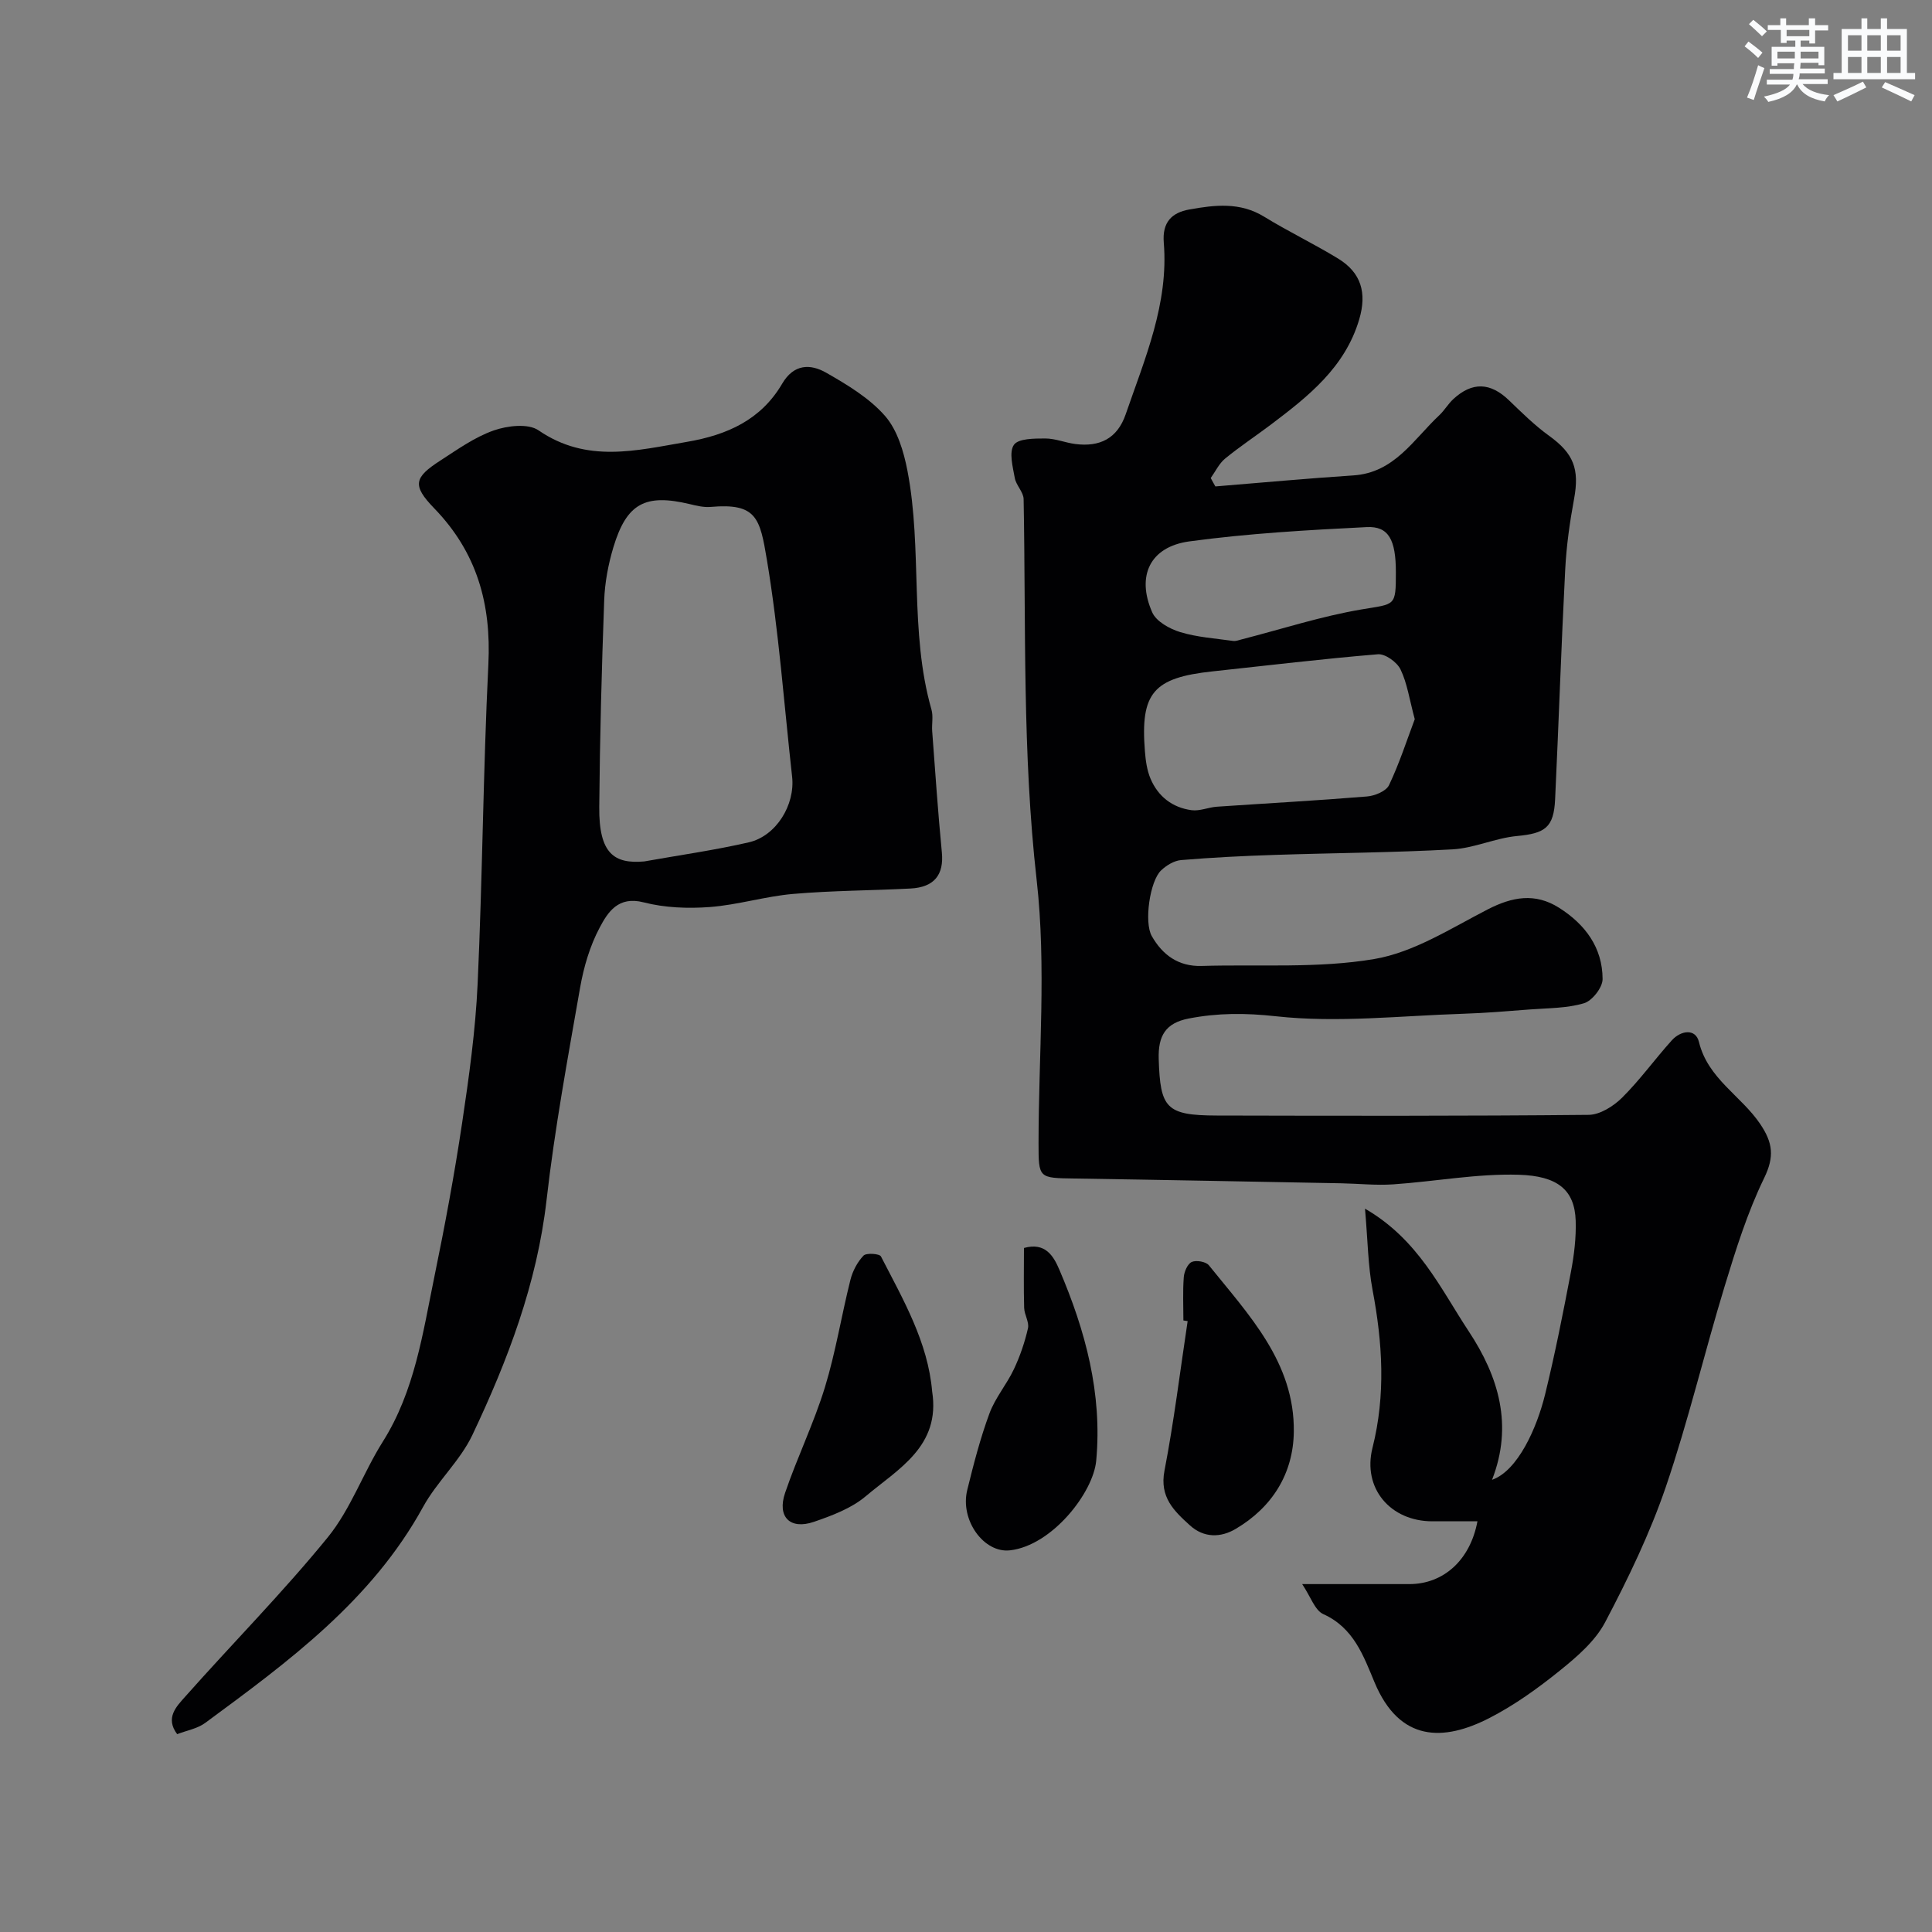<svg enable-background="new 0 0 400 400" viewBox="0 0 400 400" xmlns="http://www.w3.org/2000/svg"><rect x="0" y="0" width="400" height="400" fill="#808080" stroke="none"/><g fill="#010103"><path d="m251.63 100.71c9.52-.77 19.02-1.66 28.55-2.28 8.54-.55 12.47-7.46 17.8-12.45 1.07-1 1.83-2.35 2.91-3.35 3.94-3.64 7.7-3.45 11.54.26 2.66 2.56 5.32 5.19 8.3 7.34 5.06 3.65 6.32 6.85 5.16 13.09-.89 4.81-1.58 9.7-1.83 14.58-.82 15.86-1.34 31.73-2.09 47.59-.28 5.87-2.08 7.05-7.9 7.6-4.49.42-8.85 2.51-13.33 2.76-12.27.68-24.57.74-36.86 1.15-6.46.21-12.92.53-19.35 1.07-1.45.12-3.05 1.1-4.14 2.14-2.33 2.21-3.55 10.74-1.93 13.59 2.23 3.92 5.53 6.33 10.32 6.19 11.93-.36 24.07.54 35.73-1.43 8.19-1.38 15.87-6.35 23.49-10.27 5.09-2.62 9.81-3.49 14.78-.35 5.42 3.43 9.01 8.25 9.02 14.78 0 1.73-2.15 4.49-3.85 4.99-3.57 1.06-7.48 1-11.26 1.29-4.59.36-9.18.74-13.78.89-12.92.41-25.98 1.92-38.71.52-6.34-.7-12.07-.71-18.12.47-4.76.93-6.33 3.57-6.18 8.39.32 10.16 1.5 11.66 12.02 11.69 25.66.06 51.32.11 76.98-.14 2.35-.02 5.14-1.78 6.92-3.54 3.72-3.69 6.8-8 10.32-11.9 1.86-2.05 4.92-2.51 5.61.35 1.85 7.62 8.76 11.14 12.7 17.01 2.6 3.87 2.95 6.73.8 11.16-3.45 7.09-5.85 14.76-8.16 22.34-4.22 13.83-7.54 27.95-12.2 41.61-3.3 9.65-7.8 18.97-12.56 28.01-2.06 3.91-5.82 7.15-9.37 10.01-4.55 3.67-9.4 7.16-14.58 9.82-9.52 4.89-18.61 5.02-23.8-7.39-2.27-5.43-4.3-11.27-10.58-14.1-1.79-.8-2.65-3.65-4.4-6.23h22.19c7.03 0 12.59-4.92 14.1-13-3.18 0-6.26 0-9.34 0-8.7 0-14.5-6.85-12.39-15.21 2.76-10.96 2.08-21.77.01-32.71-.94-4.98-.98-10.14-1.56-16.81 11.06 6.4 15.61 16.52 21.48 25.4 6.19 9.37 9.23 19.45 4.82 30.74 5.34-1.87 9.29-10.74 10.99-17.7 2.05-8.38 3.73-16.86 5.34-25.33.66-3.48 1.1-7.08.99-10.6-.21-6.4-3.74-9.29-11.79-9.53-8.64-.26-17.34 1.4-26.02 1.99-3.52.24-7.09-.15-10.63-.22-18.43-.34-36.86-.71-55.29-.99-7.47-.11-7.48-.02-7.48-7.35 0-18.16 1.64-36.51-.39-54.44-2.98-26.32-2.21-52.58-2.7-78.88-.03-1.46-1.56-2.85-1.83-4.37-.41-2.31-1.24-5.33-.18-6.86.92-1.33 4.23-1.31 6.48-1.32 2.08 0 4.14.88 6.24 1.15 5.02.64 8.68-1.1 10.42-6.15 3.98-11.55 8.92-22.92 7.89-35.53-.35-4.23 1.64-6.23 5.29-6.88 5.25-.94 10.48-1.58 15.48 1.49s10.32 5.62 15.33 8.68c4.76 2.91 5.99 7.08 4.36 12.59-2.94 9.95-10.56 15.95-18.34 21.82-3.13 2.36-6.41 4.52-9.44 7.01-1.24 1.02-1.99 2.66-2.96 4.01.31.6.64 1.17.96 1.74zm41.28 48.19c-1.12-4.17-1.57-7.47-2.95-10.31-.73-1.51-3.17-3.26-4.69-3.13-11.42.94-22.81 2.32-34.21 3.54-12.27 1.31-14.98 4.45-14.02 16.51.15 1.93.42 3.96 1.17 5.72 1.56 3.68 4.53 5.98 8.49 6.51 1.69.23 3.49-.6 5.25-.72 10.36-.71 20.74-1.27 31.08-2.12 1.62-.13 3.97-1.1 4.56-2.36 2.16-4.54 3.71-9.38 5.32-13.64zm-3.91-30.43c0-6.68-1.48-9.57-6.03-9.34-12.27.61-24.58 1.31-36.73 2.96-8.15 1.11-11.01 7.16-7.68 14.7.83 1.88 3.6 3.41 5.79 4.08 3.52 1.07 7.29 1.31 10.96 1.83.57.08 1.2-.18 1.79-.33 8.26-2.12 16.43-4.78 24.82-6.2 6.97-1.18 7.08-.54 7.08-7.7z"/><path d="m36.68 359.04c-2.54-3.39-.12-5.75 1.63-7.73 9.8-11.05 20.22-21.57 29.54-33.01 4.75-5.83 7.34-13.36 11.4-19.81 6.63-10.51 8.28-22.49 10.7-34.24 2.17-10.54 4.14-21.13 5.73-31.77 1.43-9.56 2.77-19.19 3.21-28.84 1.01-22.01 1.14-44.07 2.22-66.08.62-12.51-2.36-23.18-11.21-32.32-4.62-4.77-4.16-6.38 1.27-9.89 3.56-2.3 7.12-4.85 11.05-6.23 2.83-.99 7.14-1.5 9.28-.02 10 6.86 20.22 4.18 30.74 2.38 8.36-1.43 15.33-4.58 19.7-12.04 2.41-4.12 5.85-4.14 9.12-2.27 4.37 2.5 8.94 5.24 12.18 8.95 2.56 2.93 3.87 7.37 4.64 11.36 3.14 16.3.35 33.23 4.97 49.43.4 1.39.04 2.99.15 4.48.63 8.36 1.19 16.74 2 25.08.45 4.61-1.54 7.24-6.52 7.49-8.09.42-16.22.42-24.29 1.12-5.77.5-11.44 2.27-17.21 2.71-4.55.34-9.35.16-13.73-.97-5.27-1.36-7.41 2.05-9.09 5.22-2.02 3.79-3.3 8.15-4.05 12.41-2.56 14.62-5.27 29.25-6.95 43.99-1.98 17.3-8.03 33.19-15.36 48.66-2.55 5.37-7.33 9.65-10.21 14.9-10.65 19.39-27.88 32.02-45.09 44.7-1.61 1.2-3.83 1.57-5.82 2.34zm96.7-180.69c7.22-1.29 14.5-2.31 21.64-3.95 5.7-1.31 9.62-7.76 8.98-13.58-1.67-14.98-2.74-30.05-5.22-44.9-1.44-8.62-2.11-11.81-11.62-10.97-1.43.13-2.94-.24-4.36-.58-9.21-2.2-13.06-.17-15.81 8.95-1.06 3.54-1.77 7.3-1.9 10.99-.52 14.24-.9 28.5-1.02 42.75-.1 9.73 3.12 11.83 9.31 11.29z"/><path d="m212 258.38c4.43-1.24 6.12 1.67 7.33 4.5 5.4 12.61 8.91 25.65 7.63 39.53-.61 6.66-9.18 17.59-17.85 18.57-5.41.62-10.39-6.26-8.85-12.5 1.31-5.33 2.69-10.69 4.59-15.83 1.19-3.24 3.58-6.02 5.07-9.18 1.27-2.69 2.25-5.57 2.91-8.46.29-1.28-.75-2.81-.79-4.24-.12-4.13-.04-8.27-.04-12.39z"/><path d="m245.01 273.39c0-2.99-.15-6 .08-8.98.09-1.13.79-2.76 1.66-3.14.93-.41 2.93-.06 3.54.7 8.25 10.26 17.77 20.12 17.58 34.47-.11 8.65-4.46 15.63-12.03 20.1-3.07 1.82-6.56 1.92-9.48-.73-3.31-3-6.32-5.85-5.27-11.31 1.98-10.26 3.24-20.65 4.8-30.98-.29-.04-.59-.08-.88-.13z"/><path d="m192.99 288.07c1.79 11.39-7.04 16.05-13.76 21.72-2.96 2.5-6.97 4-10.72 5.29-4.94 1.69-7.66-1.03-5.96-6.01 2.51-7.36 5.96-14.42 8.24-21.85 2.23-7.27 3.42-14.85 5.28-22.24.45-1.81 1.44-3.68 2.71-5.02.58-.6 3.31-.41 3.61.17 4.62 8.96 9.73 17.76 10.6 27.94z"/></g><path d="m361.2 9.6.8-1c.9.7 1.9 1.4 2.9 2.3l-.9 1.1c-1-1-2-1.8-2.8-2.4zm.5 10.6c.9-2.1 1.6-4.3 2.3-6.7.4.2.8.4 1.3.6-.7 2.1-1.5 4.3-2.2 6.6zm.4-15.2.9-.9c1 .8 2 1.6 2.8 2.4l-1 1c-.9-.9-1.8-1.7-2.7-2.5zm12.5-1.2h1.2v1.4h2.7v1.1h-2.7v2.7h-1.2v-.6h-1.8v1.3h4.9v3.8h-1.2v-.5h-3.7c0 .4-.1.9-.1 1.2h5.1v1h-5.2c0 .5-.1.9-.2 1.2h6v1h-5.2c1.1 1.3 2.9 2 5.5 2.3-.4.4-.7.8-.9 1.3-2.9-.5-4.8-1.6-5.7-3.5h-.1c-.8 1.7-2.7 2.9-5.9 3.6-.2-.4-.6-.8-.9-1.1 2.8-.6 4.6-1.4 5.4-2.5h-4.8v-1h5.3c.1-.3.2-.7.2-1.2h-4.9v-1h5c0-.4 0-.8.1-1.2h-3.5v.5h-1.2v-3.9h4.9v-1.3h-1.8v.5h-1.2v-2.7h-2.7v-1h2.6v-1.4h1.2v1.4h4.7v-1.4zm-6.6 8.3h3.6c0-.4 0-.9 0-1.4h-3.6zm1.9-4.6h4.7v-1.3h-4.7zm6.6 3.2h-3.7v1.4h3.7z" fill="#fafbfc"/><path d="m385.3 3.8h1.3v2.2h2.8v-2.2h1.3v2.2h4.1v9.1h1.7v1.3h-16.9v-1.3h1.7v-9.1h4.1v-2.2zm.4 13.1.7 1.2c-1.8.9-3.8 1.9-6 2.9-.2-.4-.5-.8-.8-1.3 2.3-1 4.3-1.9 6.1-2.8zm-3.1-6.4h2.8v-3.2h-2.8zm0 4.6h2.8v-3.3h-2.8zm4-4.6h2.8v-3.2h-2.8zm0 4.6h2.8v-3.3h-2.8zm3.7 1.9c2.1.9 4.1 1.8 6.1 2.7l-.7 1.3c-2.2-1.1-4.2-2-6.1-2.9zm3.2-9.7h-2.8v3.2h2.8zm-2.8 7.8h2.8v-3.3h-2.8z" fill="#fafbfc"/></svg>